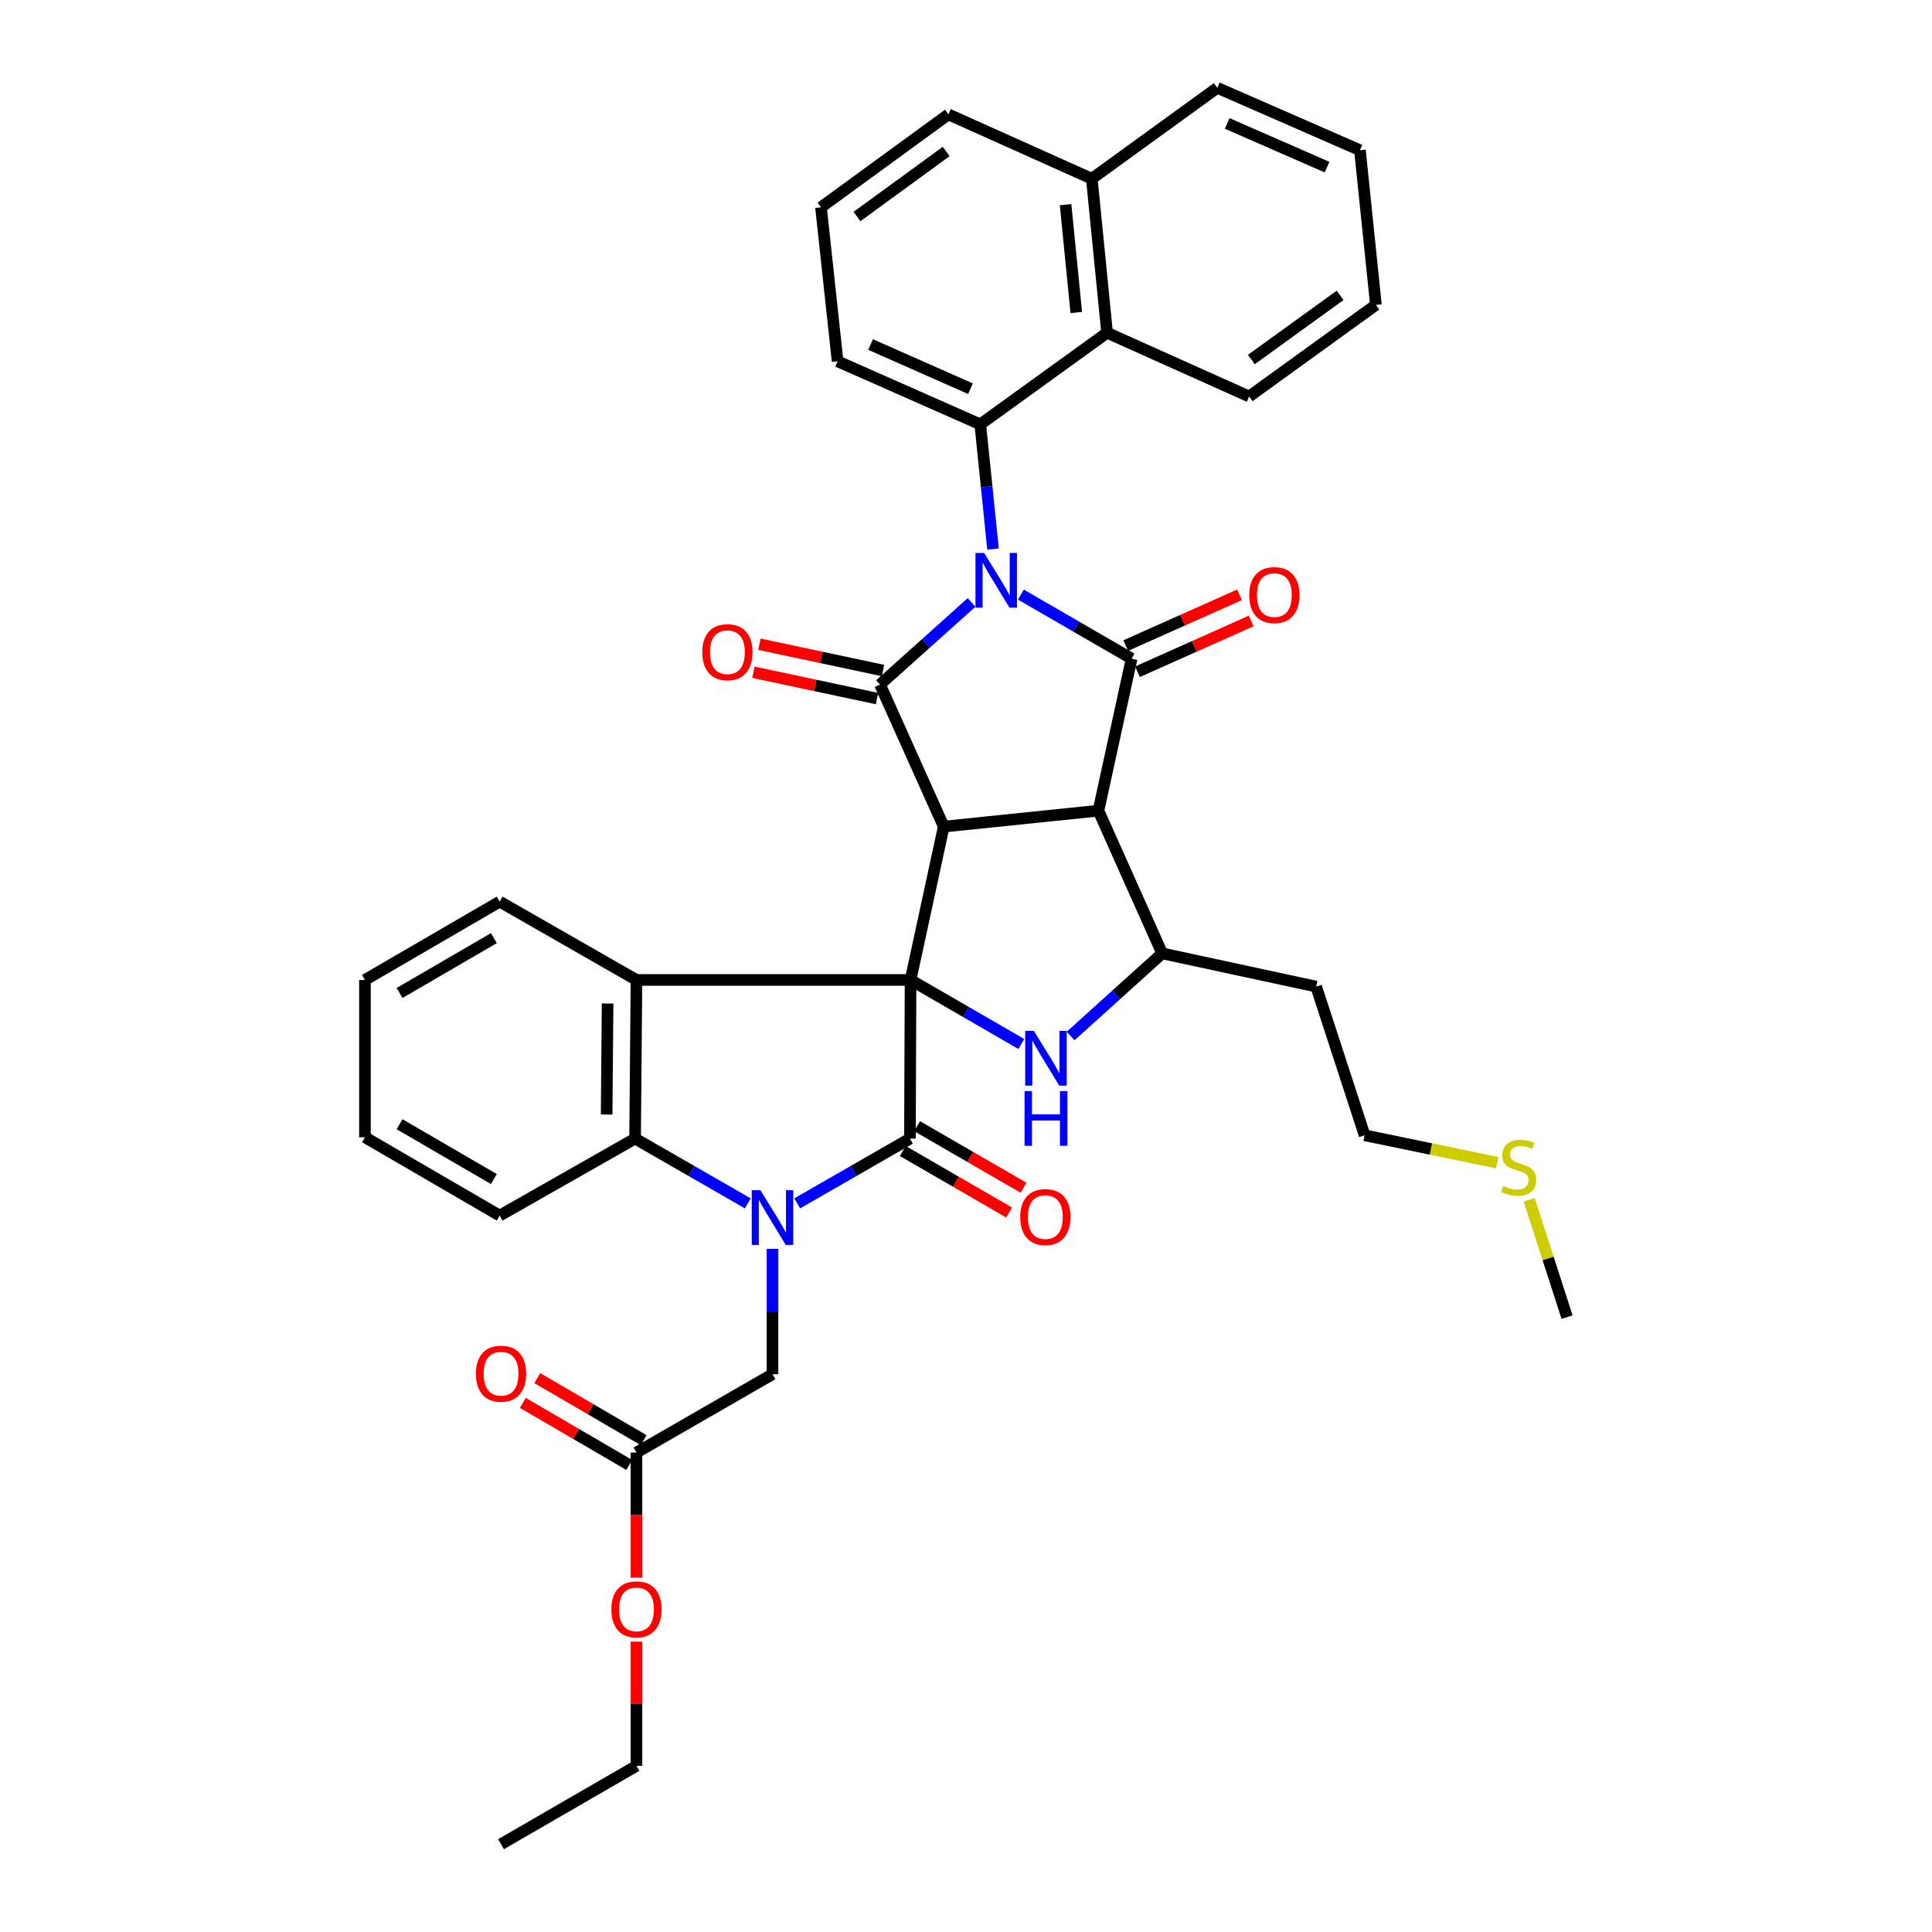<?xml version='1.0' encoding='iso-8859-1'?>
<svg version='1.1' baseProfile='full'
              xmlns='http://www.w3.org/2000/svg'
                      xmlns:rdkit='http://www.rdkit.org/xml'
                      xmlns:xlink='http://www.w3.org/1999/xlink'
                  xml:space='preserve'
width='1000px' height='1000px' viewBox='0 0 1000 1000'>
<!-- END OF HEADER -->
<rect style='opacity:1.0;fill:#FFFFFF;stroke:none' width='1000' height='1000' x='0' y='0'> </rect>
<path class='bond-3' d='M 502.883,311.825 L 479.189,333.074' style='fill:none;fill-rule:evenodd;stroke:#0000FF;stroke-width:6px;stroke-linecap:butt;stroke-linejoin:miter;stroke-opacity:1' />
<path class='bond-3' d='M 479.189,333.074 L 455.496,354.323' style='fill:none;fill-rule:evenodd;stroke:#000000;stroke-width:6px;stroke-linecap:butt;stroke-linejoin:miter;stroke-opacity:1' />
<path class='bond-4' d='M 528.406,307.766 L 557.063,324.344' style='fill:none;fill-rule:evenodd;stroke:#0000FF;stroke-width:6px;stroke-linecap:butt;stroke-linejoin:miter;stroke-opacity:1' />
<path class='bond-4' d='M 557.063,324.344 L 585.72,340.922' style='fill:none;fill-rule:evenodd;stroke:#000000;stroke-width:6px;stroke-linecap:butt;stroke-linejoin:miter;stroke-opacity:1' />
<path class='bond-9' d='M 513.987,284.193 L 510.685,251.92' style='fill:none;fill-rule:evenodd;stroke:#0000FF;stroke-width:6px;stroke-linecap:butt;stroke-linejoin:miter;stroke-opacity:1' />
<path class='bond-9' d='M 510.685,251.92 L 507.384,219.648' style='fill:none;fill-rule:evenodd;stroke:#000000;stroke-width:6px;stroke-linecap:butt;stroke-linejoin:miter;stroke-opacity:1' />
<path class='bond-0' d='M 471.303,507.22 L 488.478,427.854' style='fill:none;fill-rule:evenodd;stroke:#000000;stroke-width:6px;stroke-linecap:butt;stroke-linejoin:miter;stroke-opacity:1' />
<path class='bond-5' d='M 471.303,507.22 L 470.982,589.33' style='fill:none;fill-rule:evenodd;stroke:#000000;stroke-width:6px;stroke-linecap:butt;stroke-linejoin:miter;stroke-opacity:1' />
<path class='bond-8' d='M 471.303,507.22 L 329.433,507.22' style='fill:none;fill-rule:evenodd;stroke:#000000;stroke-width:6px;stroke-linecap:butt;stroke-linejoin:miter;stroke-opacity:1' />
<path class='bond-40' d='M 471.303,507.22 L 499.964,523.795' style='fill:none;fill-rule:evenodd;stroke:#000000;stroke-width:6px;stroke-linecap:butt;stroke-linejoin:miter;stroke-opacity:1' />
<path class='bond-40' d='M 499.964,523.795 L 528.625,540.37' style='fill:none;fill-rule:evenodd;stroke:#0000FF;stroke-width:6px;stroke-linecap:butt;stroke-linejoin:miter;stroke-opacity:1' />
<path class='bond-1' d='M 488.478,427.854 L 455.496,354.323' style='fill:none;fill-rule:evenodd;stroke:#000000;stroke-width:6px;stroke-linecap:butt;stroke-linejoin:miter;stroke-opacity:1' />
<path class='bond-38' d='M 488.478,427.854 L 568.553,419.604' style='fill:none;fill-rule:evenodd;stroke:#000000;stroke-width:6px;stroke-linecap:butt;stroke-linejoin:miter;stroke-opacity:1' />
<path class='bond-2' d='M 568.553,419.604 L 585.72,340.922' style='fill:none;fill-rule:evenodd;stroke:#000000;stroke-width:6px;stroke-linecap:butt;stroke-linejoin:miter;stroke-opacity:1' />
<path class='bond-11' d='M 568.553,419.604 L 601.536,493.464' style='fill:none;fill-rule:evenodd;stroke:#000000;stroke-width:6px;stroke-linecap:butt;stroke-linejoin:miter;stroke-opacity:1' />
<path class='bond-14' d='M 457.041,347.068 L 425.057,340.257' style='fill:none;fill-rule:evenodd;stroke:#000000;stroke-width:6px;stroke-linecap:butt;stroke-linejoin:miter;stroke-opacity:1' />
<path class='bond-14' d='M 425.057,340.257 L 393.073,333.445' style='fill:none;fill-rule:evenodd;stroke:#FF0000;stroke-width:6px;stroke-linecap:butt;stroke-linejoin:miter;stroke-opacity:1' />
<path class='bond-14' d='M 453.951,361.577 L 421.967,354.766' style='fill:none;fill-rule:evenodd;stroke:#000000;stroke-width:6px;stroke-linecap:butt;stroke-linejoin:miter;stroke-opacity:1' />
<path class='bond-14' d='M 421.967,354.766 L 389.983,347.955' style='fill:none;fill-rule:evenodd;stroke:#FF0000;stroke-width:6px;stroke-linecap:butt;stroke-linejoin:miter;stroke-opacity:1' />
<path class='bond-15' d='M 588.744,347.695 L 618.175,334.557' style='fill:none;fill-rule:evenodd;stroke:#000000;stroke-width:6px;stroke-linecap:butt;stroke-linejoin:miter;stroke-opacity:1' />
<path class='bond-15' d='M 618.175,334.557 L 647.606,321.419' style='fill:none;fill-rule:evenodd;stroke:#FF0000;stroke-width:6px;stroke-linecap:butt;stroke-linejoin:miter;stroke-opacity:1' />
<path class='bond-15' d='M 582.697,334.149 L 612.128,321.011' style='fill:none;fill-rule:evenodd;stroke:#000000;stroke-width:6px;stroke-linecap:butt;stroke-linejoin:miter;stroke-opacity:1' />
<path class='bond-15' d='M 612.128,321.011 L 641.559,307.872' style='fill:none;fill-rule:evenodd;stroke:#FF0000;stroke-width:6px;stroke-linecap:butt;stroke-linejoin:miter;stroke-opacity:1' />
<path class='bond-6' d='M 470.982,589.33 L 441.807,606.097' style='fill:none;fill-rule:evenodd;stroke:#000000;stroke-width:6px;stroke-linecap:butt;stroke-linejoin:miter;stroke-opacity:1' />
<path class='bond-6' d='M 441.807,606.097 L 412.632,622.865' style='fill:none;fill-rule:evenodd;stroke:#0000FF;stroke-width:6px;stroke-linecap:butt;stroke-linejoin:miter;stroke-opacity:1' />
<path class='bond-16' d='M 467.268,595.751 L 494.799,611.675' style='fill:none;fill-rule:evenodd;stroke:#000000;stroke-width:6px;stroke-linecap:butt;stroke-linejoin:miter;stroke-opacity:1' />
<path class='bond-16' d='M 494.799,611.675 L 522.33,627.6' style='fill:none;fill-rule:evenodd;stroke:#FF0000;stroke-width:6px;stroke-linecap:butt;stroke-linejoin:miter;stroke-opacity:1' />
<path class='bond-16' d='M 474.695,582.909 L 502.226,598.834' style='fill:none;fill-rule:evenodd;stroke:#000000;stroke-width:6px;stroke-linecap:butt;stroke-linejoin:miter;stroke-opacity:1' />
<path class='bond-16' d='M 502.226,598.834 L 529.757,614.759' style='fill:none;fill-rule:evenodd;stroke:#FF0000;stroke-width:6px;stroke-linecap:butt;stroke-linejoin:miter;stroke-opacity:1' />
<path class='bond-13' d='M 399.841,646.403 L 399.841,678.846' style='fill:none;fill-rule:evenodd;stroke:#0000FF;stroke-width:6px;stroke-linecap:butt;stroke-linejoin:miter;stroke-opacity:1' />
<path class='bond-13' d='M 399.841,678.846 L 399.841,711.288' style='fill:none;fill-rule:evenodd;stroke:#000000;stroke-width:6px;stroke-linecap:butt;stroke-linejoin:miter;stroke-opacity:1' />
<path class='bond-42' d='M 387.05,622.863 L 357.887,606.096' style='fill:none;fill-rule:evenodd;stroke:#0000FF;stroke-width:6px;stroke-linecap:butt;stroke-linejoin:miter;stroke-opacity:1' />
<path class='bond-42' d='M 357.887,606.096 L 328.724,589.33' style='fill:none;fill-rule:evenodd;stroke:#000000;stroke-width:6px;stroke-linecap:butt;stroke-linejoin:miter;stroke-opacity:1' />
<path class='bond-7' d='M 554.155,536.23 L 577.845,514.847' style='fill:none;fill-rule:evenodd;stroke:#0000FF;stroke-width:6px;stroke-linecap:butt;stroke-linejoin:miter;stroke-opacity:1' />
<path class='bond-7' d='M 577.845,514.847 L 601.536,493.464' style='fill:none;fill-rule:evenodd;stroke:#000000;stroke-width:6px;stroke-linecap:butt;stroke-linejoin:miter;stroke-opacity:1' />
<path class='bond-10' d='M 329.433,507.22 L 328.724,589.33' style='fill:none;fill-rule:evenodd;stroke:#000000;stroke-width:6px;stroke-linecap:butt;stroke-linejoin:miter;stroke-opacity:1' />
<path class='bond-10' d='M 314.493,519.408 L 313.996,576.885' style='fill:none;fill-rule:evenodd;stroke:#000000;stroke-width:6px;stroke-linecap:butt;stroke-linejoin:miter;stroke-opacity:1' />
<path class='bond-21' d='M 329.433,507.22 L 258.638,466.679' style='fill:none;fill-rule:evenodd;stroke:#000000;stroke-width:6px;stroke-linecap:butt;stroke-linejoin:miter;stroke-opacity:1' />
<path class='bond-12' d='M 507.384,219.648 L 573.028,172.234' style='fill:none;fill-rule:evenodd;stroke:#000000;stroke-width:6px;stroke-linecap:butt;stroke-linejoin:miter;stroke-opacity:1' />
<path class='bond-22' d='M 507.384,219.648 L 433.54,187.003' style='fill:none;fill-rule:evenodd;stroke:#000000;stroke-width:6px;stroke-linecap:butt;stroke-linejoin:miter;stroke-opacity:1' />
<path class='bond-22' d='M 502.306,201.183 L 450.615,178.332' style='fill:none;fill-rule:evenodd;stroke:#000000;stroke-width:6px;stroke-linecap:butt;stroke-linejoin:miter;stroke-opacity:1' />
<path class='bond-25' d='M 328.724,589.33 L 258.638,629.186' style='fill:none;fill-rule:evenodd;stroke:#000000;stroke-width:6px;stroke-linecap:butt;stroke-linejoin:miter;stroke-opacity:1' />
<path class='bond-19' d='M 601.536,493.464 L 681.248,510.656' style='fill:none;fill-rule:evenodd;stroke:#000000;stroke-width:6px;stroke-linecap:butt;stroke-linejoin:miter;stroke-opacity:1' />
<path class='bond-20' d='M 573.028,172.234 L 565.116,92.514' style='fill:none;fill-rule:evenodd;stroke:#000000;stroke-width:6px;stroke-linecap:butt;stroke-linejoin:miter;stroke-opacity:1' />
<path class='bond-20' d='M 557.079,161.741 L 551.541,105.937' style='fill:none;fill-rule:evenodd;stroke:#000000;stroke-width:6px;stroke-linecap:butt;stroke-linejoin:miter;stroke-opacity:1' />
<path class='bond-26' d='M 573.028,172.234 L 646.551,205.217' style='fill:none;fill-rule:evenodd;stroke:#000000;stroke-width:6px;stroke-linecap:butt;stroke-linejoin:miter;stroke-opacity:1' />
<path class='bond-17' d='M 399.841,711.288 L 329.433,751.845' style='fill:none;fill-rule:evenodd;stroke:#000000;stroke-width:6px;stroke-linecap:butt;stroke-linejoin:miter;stroke-opacity:1' />
<path class='bond-18' d='M 333.171,745.438 L 305.634,729.374' style='fill:none;fill-rule:evenodd;stroke:#000000;stroke-width:6px;stroke-linecap:butt;stroke-linejoin:miter;stroke-opacity:1' />
<path class='bond-18' d='M 305.634,729.374 L 278.097,713.311' style='fill:none;fill-rule:evenodd;stroke:#FF0000;stroke-width:6px;stroke-linecap:butt;stroke-linejoin:miter;stroke-opacity:1' />
<path class='bond-18' d='M 325.696,758.252 L 298.159,742.188' style='fill:none;fill-rule:evenodd;stroke:#000000;stroke-width:6px;stroke-linecap:butt;stroke-linejoin:miter;stroke-opacity:1' />
<path class='bond-18' d='M 298.159,742.188 L 270.622,726.124' style='fill:none;fill-rule:evenodd;stroke:#FF0000;stroke-width:6px;stroke-linecap:butt;stroke-linejoin:miter;stroke-opacity:1' />
<path class='bond-23' d='M 329.433,751.845 L 329.433,784.211' style='fill:none;fill-rule:evenodd;stroke:#000000;stroke-width:6px;stroke-linecap:butt;stroke-linejoin:miter;stroke-opacity:1' />
<path class='bond-23' d='M 329.433,784.211 L 329.433,816.578' style='fill:none;fill-rule:evenodd;stroke:#FF0000;stroke-width:6px;stroke-linecap:butt;stroke-linejoin:miter;stroke-opacity:1' />
<path class='bond-28' d='M 681.248,510.656 L 706.319,587.616' style='fill:none;fill-rule:evenodd;stroke:#000000;stroke-width:6px;stroke-linecap:butt;stroke-linejoin:miter;stroke-opacity:1' />
<path class='bond-30' d='M 565.116,92.514 L 630.06,45.455' style='fill:none;fill-rule:evenodd;stroke:#000000;stroke-width:6px;stroke-linecap:butt;stroke-linejoin:miter;stroke-opacity:1' />
<path class='bond-39' d='M 565.116,92.514 L 490.893,59.21' style='fill:none;fill-rule:evenodd;stroke:#000000;stroke-width:6px;stroke-linecap:butt;stroke-linejoin:miter;stroke-opacity:1' />
<path class='bond-33' d='M 258.638,466.679 L 188.89,507.22' style='fill:none;fill-rule:evenodd;stroke:#000000;stroke-width:6px;stroke-linecap:butt;stroke-linejoin:miter;stroke-opacity:1' />
<path class='bond-33' d='M 255.631,485.586 L 206.807,513.964' style='fill:none;fill-rule:evenodd;stroke:#000000;stroke-width:6px;stroke-linecap:butt;stroke-linejoin:miter;stroke-opacity:1' />
<path class='bond-27' d='M 433.54,187.003 L 424.944,107.299' style='fill:none;fill-rule:evenodd;stroke:#000000;stroke-width:6px;stroke-linecap:butt;stroke-linejoin:miter;stroke-opacity:1' />
<path class='bond-32' d='M 329.433,849.712 L 329.433,881.859' style='fill:none;fill-rule:evenodd;stroke:#FF0000;stroke-width:6px;stroke-linecap:butt;stroke-linejoin:miter;stroke-opacity:1' />
<path class='bond-32' d='M 329.433,881.859 L 329.433,914.005' style='fill:none;fill-rule:evenodd;stroke:#000000;stroke-width:6px;stroke-linecap:butt;stroke-linejoin:miter;stroke-opacity:1' />
<path class='bond-24' d='M 774.924,601.808 L 740.621,594.712' style='fill:none;fill-rule:evenodd;stroke:#CCCC00;stroke-width:6px;stroke-linecap:butt;stroke-linejoin:miter;stroke-opacity:1' />
<path class='bond-24' d='M 740.621,594.712 L 706.319,587.616' style='fill:none;fill-rule:evenodd;stroke:#000000;stroke-width:6px;stroke-linecap:butt;stroke-linejoin:miter;stroke-opacity:1' />
<path class='bond-31' d='M 791.502,621.027 L 801.306,651.389' style='fill:none;fill-rule:evenodd;stroke:#CCCC00;stroke-width:6px;stroke-linecap:butt;stroke-linejoin:miter;stroke-opacity:1' />
<path class='bond-31' d='M 801.306,651.389 L 811.11,681.751' style='fill:none;fill-rule:evenodd;stroke:#000000;stroke-width:6px;stroke-linecap:butt;stroke-linejoin:miter;stroke-opacity:1' />
<path class='bond-43' d='M 258.638,629.186 L 188.89,588.638' style='fill:none;fill-rule:evenodd;stroke:#000000;stroke-width:6px;stroke-linecap:butt;stroke-linejoin:miter;stroke-opacity:1' />
<path class='bond-43' d='M 255.632,610.279 L 206.808,581.895' style='fill:none;fill-rule:evenodd;stroke:#000000;stroke-width:6px;stroke-linecap:butt;stroke-linejoin:miter;stroke-opacity:1' />
<path class='bond-35' d='M 646.551,205.217 L 712.162,157.803' style='fill:none;fill-rule:evenodd;stroke:#000000;stroke-width:6px;stroke-linecap:butt;stroke-linejoin:miter;stroke-opacity:1' />
<path class='bond-35' d='M 647.704,186.081 L 693.631,152.891' style='fill:none;fill-rule:evenodd;stroke:#000000;stroke-width:6px;stroke-linecap:butt;stroke-linejoin:miter;stroke-opacity:1' />
<path class='bond-29' d='M 424.944,107.299 L 490.893,59.21' style='fill:none;fill-rule:evenodd;stroke:#000000;stroke-width:6px;stroke-linecap:butt;stroke-linejoin:miter;stroke-opacity:1' />
<path class='bond-29' d='M 443.577,112.072 L 489.741,78.409' style='fill:none;fill-rule:evenodd;stroke:#000000;stroke-width:6px;stroke-linecap:butt;stroke-linejoin:miter;stroke-opacity:1' />
<path class='bond-41' d='M 630.06,45.455 L 703.904,77.753' style='fill:none;fill-rule:evenodd;stroke:#000000;stroke-width:6px;stroke-linecap:butt;stroke-linejoin:miter;stroke-opacity:1' />
<path class='bond-41' d='M 635.192,63.891 L 686.882,86.5' style='fill:none;fill-rule:evenodd;stroke:#000000;stroke-width:6px;stroke-linecap:butt;stroke-linejoin:miter;stroke-opacity:1' />
<path class='bond-36' d='M 329.433,914.005 L 259.331,954.545' style='fill:none;fill-rule:evenodd;stroke:#000000;stroke-width:6px;stroke-linecap:butt;stroke-linejoin:miter;stroke-opacity:1' />
<path class='bond-34' d='M 188.89,507.22 L 188.89,588.638' style='fill:none;fill-rule:evenodd;stroke:#000000;stroke-width:6px;stroke-linecap:butt;stroke-linejoin:miter;stroke-opacity:1' />
<path class='bond-37' d='M 712.162,157.803 L 703.904,77.753' style='fill:none;fill-rule:evenodd;stroke:#000000;stroke-width:6px;stroke-linecap:butt;stroke-linejoin:miter;stroke-opacity:1' />
<path  class='atom-0' d='M 509.382 286.222
L 518.662 301.222
Q 519.582 302.702, 521.062 305.382
Q 522.542 308.062, 522.622 308.222
L 522.622 286.222
L 526.382 286.222
L 526.382 314.542
L 522.502 314.542
L 512.542 298.142
Q 511.382 296.222, 510.142 294.022
Q 508.942 291.822, 508.582 291.142
L 508.582 314.542
L 504.902 314.542
L 504.902 286.222
L 509.382 286.222
' fill='#0000FF'/>
<path  class='atom-7' d='M 393.581 616.056
L 402.861 631.056
Q 403.781 632.536, 405.261 635.216
Q 406.741 637.896, 406.821 638.056
L 406.821 616.056
L 410.581 616.056
L 410.581 644.376
L 406.701 644.376
L 396.741 627.976
Q 395.581 626.056, 394.341 623.856
Q 393.141 621.656, 392.781 620.976
L 392.781 644.376
L 389.101 644.376
L 389.101 616.056
L 393.581 616.056
' fill='#0000FF'/>
<path  class='atom-8' d='M 535.129 533.591
L 544.409 548.591
Q 545.329 550.071, 546.809 552.751
Q 548.289 555.431, 548.369 555.591
L 548.369 533.591
L 552.129 533.591
L 552.129 561.911
L 548.249 561.911
L 538.289 545.511
Q 537.129 543.591, 535.889 541.391
Q 534.689 539.191, 534.329 538.511
L 534.329 561.911
L 530.649 561.911
L 530.649 533.591
L 535.129 533.591
' fill='#0000FF'/>
<path  class='atom-8' d='M 530.309 564.743
L 534.149 564.743
L 534.149 576.783
L 548.629 576.783
L 548.629 564.743
L 552.469 564.743
L 552.469 593.063
L 548.629 593.063
L 548.629 579.983
L 534.149 579.983
L 534.149 593.063
L 530.309 593.063
L 530.309 564.743
' fill='#0000FF'/>
<path  class='atom-15' d='M 363.509 337.582
Q 363.509 330.782, 366.869 326.982
Q 370.229 323.182, 376.509 323.182
Q 382.789 323.182, 386.149 326.982
Q 389.509 330.782, 389.509 337.582
Q 389.509 344.462, 386.109 348.382
Q 382.709 352.262, 376.509 352.262
Q 370.269 352.262, 366.869 348.382
Q 363.509 344.502, 363.509 337.582
M 376.509 349.062
Q 380.829 349.062, 383.149 346.182
Q 385.509 343.262, 385.509 337.582
Q 385.509 332.022, 383.149 329.222
Q 380.829 326.382, 376.509 326.382
Q 372.189 326.382, 369.829 329.182
Q 367.509 331.982, 367.509 337.582
Q 367.509 343.302, 369.829 346.182
Q 372.189 349.062, 376.509 349.062
' fill='#FF0000'/>
<path  class='atom-16' d='M 646.606 308.019
Q 646.606 301.219, 649.966 297.419
Q 653.326 293.619, 659.606 293.619
Q 665.886 293.619, 669.246 297.419
Q 672.606 301.219, 672.606 308.019
Q 672.606 314.899, 669.206 318.819
Q 665.806 322.699, 659.606 322.699
Q 653.366 322.699, 649.966 318.819
Q 646.606 314.939, 646.606 308.019
M 659.606 319.499
Q 663.926 319.499, 666.246 316.619
Q 668.606 313.699, 668.606 308.019
Q 668.606 302.459, 666.246 299.659
Q 663.926 296.819, 659.606 296.819
Q 655.286 296.819, 652.926 299.619
Q 650.606 302.419, 650.606 308.019
Q 650.606 313.739, 652.926 316.619
Q 655.286 319.499, 659.606 319.499
' fill='#FF0000'/>
<path  class='atom-17' d='M 528.068 629.95
Q 528.068 623.15, 531.428 619.35
Q 534.788 615.55, 541.068 615.55
Q 547.348 615.55, 550.708 619.35
Q 554.068 623.15, 554.068 629.95
Q 554.068 636.83, 550.668 640.75
Q 547.268 644.63, 541.068 644.63
Q 534.828 644.63, 531.428 640.75
Q 528.068 636.87, 528.068 629.95
M 541.068 641.43
Q 545.388 641.43, 547.708 638.55
Q 550.068 635.63, 550.068 629.95
Q 550.068 624.39, 547.708 621.59
Q 545.388 618.75, 541.068 618.75
Q 536.748 618.75, 534.388 621.55
Q 532.068 624.35, 532.068 629.95
Q 532.068 635.67, 534.388 638.55
Q 536.748 641.43, 541.068 641.43
' fill='#FF0000'/>
<path  class='atom-19' d='M 246.331 711.03
Q 246.331 704.23, 249.691 700.43
Q 253.051 696.63, 259.331 696.63
Q 265.611 696.63, 268.971 700.43
Q 272.331 704.23, 272.331 711.03
Q 272.331 717.91, 268.931 721.83
Q 265.531 725.71, 259.331 725.71
Q 253.091 725.71, 249.691 721.83
Q 246.331 717.95, 246.331 711.03
M 259.331 722.51
Q 263.651 722.51, 265.971 719.63
Q 268.331 716.71, 268.331 711.03
Q 268.331 705.47, 265.971 702.67
Q 263.651 699.83, 259.331 699.83
Q 255.011 699.83, 252.651 702.63
Q 250.331 705.43, 250.331 711.03
Q 250.331 716.75, 252.651 719.63
Q 255.011 722.51, 259.331 722.51
' fill='#FF0000'/>
<path  class='atom-24' d='M 316.433 833.005
Q 316.433 826.205, 319.793 822.405
Q 323.153 818.605, 329.433 818.605
Q 335.713 818.605, 339.073 822.405
Q 342.433 826.205, 342.433 833.005
Q 342.433 839.885, 339.033 843.805
Q 335.633 847.685, 329.433 847.685
Q 323.193 847.685, 319.793 843.805
Q 316.433 839.925, 316.433 833.005
M 329.433 844.485
Q 333.753 844.485, 336.073 841.605
Q 338.433 838.685, 338.433 833.005
Q 338.433 827.445, 336.073 824.645
Q 333.753 821.805, 329.433 821.805
Q 325.113 821.805, 322.753 824.605
Q 320.433 827.405, 320.433 833.005
Q 320.433 838.725, 322.753 841.605
Q 325.113 844.485, 329.433 844.485
' fill='#FF0000'/>
<path  class='atom-25' d='M 778.039 613.827
Q 778.359 613.947, 779.679 614.507
Q 780.999 615.067, 782.439 615.427
Q 783.919 615.747, 785.359 615.747
Q 788.039 615.747, 789.599 614.467
Q 791.159 613.147, 791.159 610.867
Q 791.159 609.307, 790.359 608.347
Q 789.599 607.387, 788.399 606.867
Q 787.199 606.347, 785.199 605.747
Q 782.679 604.987, 781.159 604.267
Q 779.679 603.547, 778.599 602.027
Q 777.559 600.507, 777.559 597.947
Q 777.559 594.387, 779.959 592.187
Q 782.399 589.987, 787.199 589.987
Q 790.479 589.987, 794.199 591.547
L 793.279 594.627
Q 789.879 593.227, 787.319 593.227
Q 784.559 593.227, 783.039 594.387
Q 781.519 595.507, 781.559 597.467
Q 781.559 598.987, 782.319 599.907
Q 783.119 600.827, 784.239 601.347
Q 785.399 601.867, 787.319 602.467
Q 789.879 603.267, 791.399 604.067
Q 792.919 604.867, 793.999 606.507
Q 795.119 608.107, 795.119 610.867
Q 795.119 614.787, 792.479 616.907
Q 789.879 618.987, 785.519 618.987
Q 782.999 618.987, 781.079 618.427
Q 779.199 617.907, 776.959 616.987
L 778.039 613.827
' fill='#CCCC00'/>
</svg>
